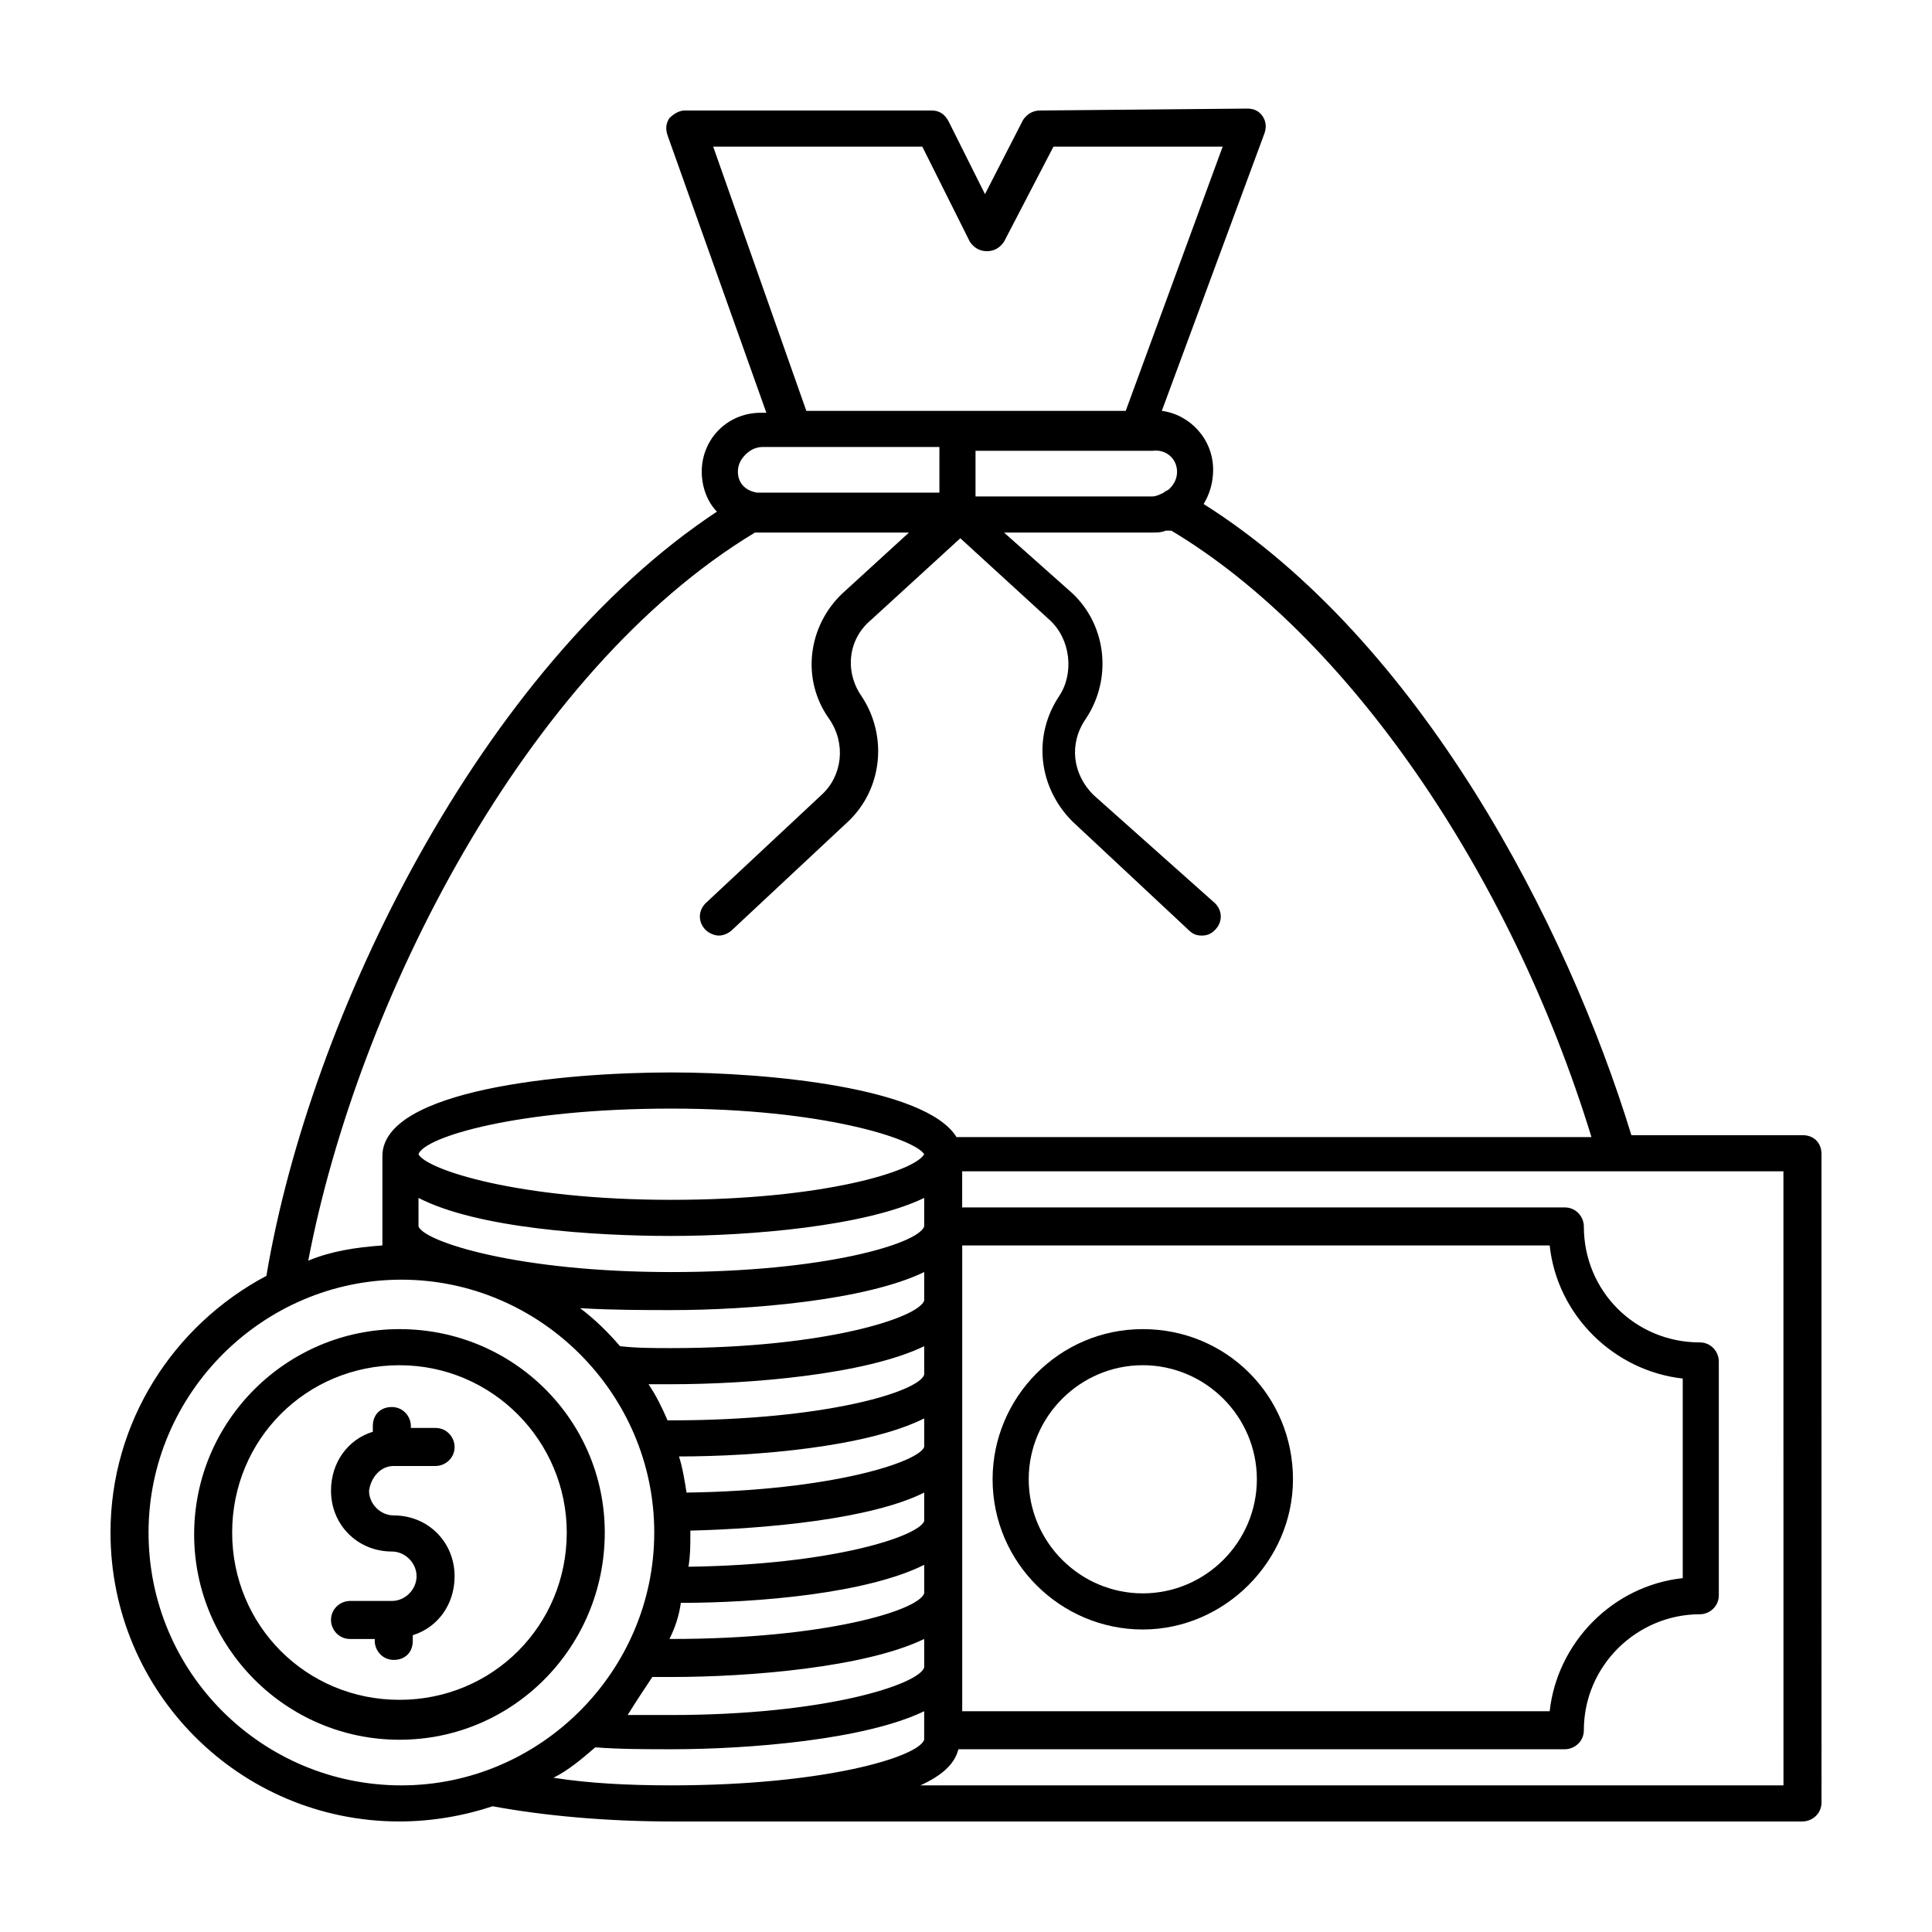<?xml version="1.0" encoding="UTF-8"?>
<!-- Uploaded to: ICON Repo, www.svgrepo.com, Generator: ICON Repo Mixer Tools -->
<svg fill="#000000" width="800px" height="800px" version="1.1" viewBox="144 144 512 512" xmlns="http://www.w3.org/2000/svg">
 <g>
  <path d="m249.86 496.23c-29.727 0-54.41 24.184-54.41 54.41 0 29.727 24.184 54.41 54.41 54.41 30.23 0.004 54.41-24.684 54.41-54.914 0-29.723-24.18-53.906-54.41-53.906zm0 98.242c-24.688 0-44.336-19.648-44.336-44.336s19.648-44.336 44.336-44.336 44.336 20.152 44.336 44.336c0 24.688-19.648 44.336-44.336 44.336z"/>
  <path d="m248.35 532.5h11.082c2.519 0 5.039-2.016 5.039-5.039 0-2.519-2.016-5.039-5.039-5.039h-6.551v-0.504c0-2.519-2.016-5.039-5.039-5.039s-5.039 2.016-5.039 5.039v1.512c-6.551 2.016-11.082 8.062-11.082 15.617 0 9.07 7.055 16.121 16.121 16.121 3.527 0 6.551 3.023 6.551 6.551s-3.023 6.551-6.551 6.551h-11.082c-2.519 0-5.039 2.016-5.039 5.039 0 2.519 2.016 5.039 5.039 5.039h6.551v0.504c0 2.519 2.016 5.039 5.039 5.039 3.023 0 5.039-2.016 5.039-5.039v-1.512c6.551-2.016 11.082-8.062 11.082-15.617 0-9.07-7.055-16.121-16.121-16.121-3.527 0-6.551-3.023-6.551-6.551 0.504-3.527 3.023-6.551 6.551-6.551z"/>
  <path d="m621.68 444.84h-45.344c-17.129-55.922-55.922-130.99-113.36-167.27 1.512-2.519 2.519-5.543 2.519-9.07 0-8.062-6.047-14.609-13.602-15.617l27.207-73.555c0.504-1.512 0.504-3.023-0.504-4.535-1.008-1.512-2.519-2.016-4.031-2.016l-54.918 0.508c-2.016 0-3.527 1.008-4.535 2.519l-10.078 19.648-9.574-19.145c-1.004-2.016-2.516-3.023-4.531-3.023h-65.496c-1.512 0-3.023 1.008-4.031 2.016-1.008 1.512-1.008 3.023-0.504 4.535l26.199 73.555h-1.512c-4.031 0-8.062 1.512-11.082 4.535-3.023 3.023-4.535 7.055-4.535 11.082 0 4.031 1.512 8.062 4.031 10.578-62.473 41.312-107.82 133.51-119.4 202.53-24.688 13.102-41.312 38.797-41.312 68.016 0 42.32 34.258 76.578 76.578 76.578 8.566 0 17.129-1.512 24.688-4.031 13.602 2.519 30.23 4.031 47.359 4.031h299.77c2.519 0 5.039-2.016 5.039-5.039l-0.004-171.8c0-3.023-2.012-5.039-5.035-5.039zm-165.75-175.83c0 1.512-0.504 3.023-2.016 4.535-0.504 0.504-1.008 0.504-1.512 1.008-1.008 0.504-2.016 1.008-3.023 1.008h-46.855v-12.09h46.855c3.527-0.508 6.551 2.012 6.551 5.539zm-122.93-86.152h55.418l12.594 25.191c1.008 1.512 2.519 2.519 4.535 2.519 2.016 0 3.527-1.008 4.535-2.519l13.098-25.191h44.84l-25.695 70.031h-84.637zm8.562 81.617c1.008-1.008 2.519-2.016 4.535-2.016h46.855v12.09h-46.855-1.512c-3.023-0.5-5.035-2.516-5.035-5.539 0-1.512 0.504-3.023 2.012-4.535zm2.519 20.656h2.016 38.793l-17.633 16.121c-9.07 8.566-11.082 22.672-3.527 33.25 4.535 6.551 3.527 15.113-2.016 20.152l-30.73 28.719c-2.016 2.016-2.016 5.039 0 7.055 1.008 1.008 2.519 1.512 3.527 1.512 1.008 0 2.519-0.504 3.527-1.512l30.73-28.719c9.07-8.566 10.578-22.672 3.527-33.25-4.535-6.551-3.527-15.113 2.519-20.152l23.68-21.664 23.68 21.664c5.543 5.039 6.551 14.105 2.519 20.152-7.055 10.578-5.543 24.184 3.527 33.25l30.73 28.719c1.008 1.008 2.016 1.512 3.527 1.512 1.512 0 2.519-0.504 3.527-1.512 2.016-2.016 2.016-5.039 0-7.055l-32.246-28.715c-5.543-5.543-6.551-13.602-2.016-20.152 7.055-10.578 5.543-24.688-3.527-33.25l-18.137-16.125h39.297c1.008 0 2.519 0 3.527-0.504h1.008 0.504c46.352 27.711 89.68 90.184 111.34 160.71h-168.27c-8.062-13.098-49.879-17.129-75.57-17.129-28.719 0-76.578 4.535-76.578 22.168v23.68c-7.055 0.504-13.602 1.512-19.648 4.031 13.098-68.52 57.43-156.18 118.39-192.96zm44.84 242.33c-1.512 4.031-24.688 11.586-62.977 12.09-0.504-3.023-1.008-6.551-2.016-9.574 20.656 0 49.879-2.519 64.992-10.078zm-61.969 22.168c20.152-0.504 47.863-3.023 61.969-10.078v7.559c-1.512 4.031-24.184 11.586-62.473 12.09 0.504-3.023 0.504-5.543 0.504-8.566v-1.004zm61.969-80.609c-1.512 4.535-26.199 12.09-67.008 12.09s-65.496-8.062-67.008-12.09v-7.559c15.617 8.062 46.352 10.078 67.008 10.078s51.387-2.519 67.008-10.078zm-67.008-7.051c-40.809 0-64.992-8.062-67.008-12.09 1.512-4.535 26.199-12.09 67.008-12.09 40.305 0 64.488 8.062 67.008 12.09-2.519 4.531-26.703 12.09-67.008 12.09zm0 29.219c20.656 0 51.387-2.519 67.008-10.078v7.559c-1.512 4.535-26.199 12.594-67.008 12.594-4.535 0-9.07 0-13.602-0.504-3.023-3.527-6.551-7.055-10.578-10.078 8.562 0.508 17.129 0.508 24.18 0.508zm0 19.648c20.656 0 51.387-2.519 67.008-10.078v7.559c-1.512 4.535-26.199 12.09-67.008 12.09h-1.008c-1.512-3.527-3.023-6.551-5.039-9.574 2.019 0.004 4.035 0.004 6.047 0.004zm2.519 57.938c20.656 0 49.375-2.519 64.488-10.078v7.559c-1.512 4.535-26.199 12.09-67.008 12.09h-0.504c1.512-3.019 2.519-6.043 3.023-9.57zm-7.555 19.648h5.039c20.656 0 51.387-2.519 67.008-10.078v7.559c-1.512 4.535-26.199 12.594-67.008 12.594h-11.586c2.516-4.027 4.531-7.051 6.547-10.074zm82.121-114.36h155.68c2.016 18.641 17.129 33.25 35.266 35.266v52.898c-18.641 2.016-33.25 17.129-35.266 35.266l-155.68 0.004zm-215.63 76.074c0-36.777 30.23-67.008 67.008-67.008 36.777 0 67.008 30.23 67.008 67.008 0 36.777-30.23 67.008-67.008 67.008-36.777 0-67.008-29.727-67.008-67.008zm118.39 56.93c6.551 0.504 13.602 0.504 20.152 0.504 20.656 0 51.387-2.519 67.008-10.078v7.559c-1.512 4.535-26.199 12.09-67.008 12.09-11.082 0-21.664-0.504-31.234-2.016 4.031-2.012 7.559-5.035 11.082-8.059zm314.88 10.078h-228.73c5.543-2.519 9.07-5.543 10.078-9.574h160.71c2.519 0 5.039-2.016 5.039-5.039 0-17.129 14.105-30.73 30.73-30.73 2.519 0 5.039-2.016 5.039-5.039v-61.969c0-2.519-2.016-5.039-5.039-5.039-17.129 0-30.73-13.602-30.73-30.73 0-2.519-2.016-5.039-5.039-5.039h-159.71v-9.574l217.64 0.004z"/>
  <path d="m446.85 496.23c-22.168 0-39.801 18.137-39.801 39.801 0 22.168 18.137 39.801 39.801 39.801 21.664 0 39.801-18.137 39.801-39.801 0-22.168-17.633-39.801-39.801-39.801zm0 70.027c-16.625 0-30.23-13.602-30.23-30.23 0-16.625 13.602-30.23 30.23-30.23 16.625 0 30.23 13.602 30.23 30.23 0 16.629-13.605 30.23-30.23 30.23z"/>
 </g>
</svg>